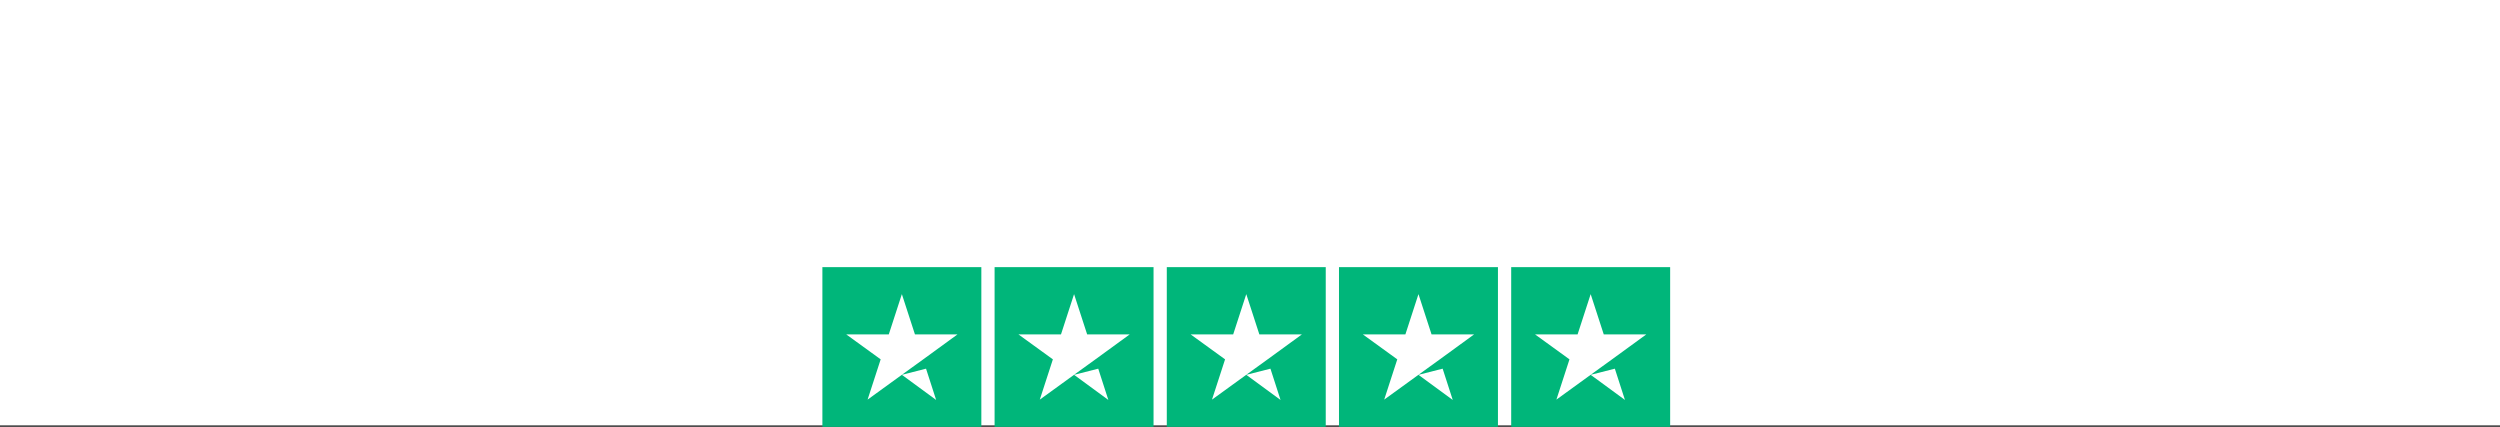 <svg width="1675" height="286" xmlns="http://www.w3.org/2000/svg" xmlns:xlink="http://www.w3.org/1999/xlink" xml:space="preserve" overflow="hidden"><rect width="100%" height="100%" fill="#333333" stroke="none"/><defs><clipPath id="clip0"><rect x="584" y="456" width="1675" height="286"/></clipPath></defs><g clip-path="url(#clip0)" transform="translate(-584 -456)"><rect x="584" y="456" width="1675" height="285" fill="#FFFFFF"/><g><g><g><path d="M0 0 106.5 0 106.5 106.5 0 106.5Z" fill="#00B67A" transform="matrix(1 0 0 1.005 1135 635)"/><path d="M115.375 0 221.875 0 221.875 106.5 115.375 106.5Z" fill="#00B67A" transform="matrix(1 0 0 1.005 1135 635)"/><path d="M230.75 0 337.25 0 337.25 106.5 230.75 106.5Z" fill="#00B67A" transform="matrix(1 0 0 1.005 1135 635)"/><path d="M346.125 0 452.625 0 452.625 106.5 346.125 106.5Z" fill="#00B67A" transform="matrix(1 0 0 1.005 1135 635)"/><path d="M461.5 0 568 0 568 106.5 461.5 106.5Z" fill="#00B67A" transform="matrix(1 0 0 1.005 1135 635)"/><path d="M53.25 71.776 69.447 67.672 76.214 88.528 53.25 71.776ZM90.525 44.819 62.014 44.819 53.25 17.972 44.486 44.819 15.975 44.819 39.05 61.459 30.286 88.306 53.361 71.666 67.561 61.459 90.525 44.819 90.525 44.819 90.525 44.819 90.525 44.819Z" fill="#FFFFFF" transform="matrix(1 0 0 1.005 1135 635)"/><path d="M168.625 71.776 184.822 67.672 191.589 88.528 168.625 71.776ZM205.9 44.819 177.389 44.819 168.625 17.972 159.861 44.819 131.35 44.819 154.425 61.459 145.661 88.306 168.736 71.666 182.936 61.459 205.9 44.819 205.9 44.819 205.9 44.819 205.9 44.819Z" fill="#FFFFFF" transform="matrix(1 0 0 1.005 1135 635)"/><path d="M284 71.776 300.197 67.672 306.964 88.528 284 71.776ZM321.275 44.819 292.764 44.819 284 17.972 275.236 44.819 246.725 44.819 269.8 61.459 261.036 88.306 284.111 71.666 298.311 61.459 321.275 44.819 321.275 44.819 321.275 44.819 321.275 44.819Z" fill="#FFFFFF" transform="matrix(1 0 0 1.005 1135 635)"/><path d="M399.375 71.776 415.572 67.672 422.339 88.528 399.375 71.776ZM436.65 44.819 408.139 44.819 399.375 17.972 390.611 44.819 362.1 44.819 385.175 61.459 376.411 88.306 399.486 71.666 413.686 61.459 436.65 44.819 436.65 44.819 436.65 44.819 436.65 44.819Z" fill="#FFFFFF" transform="matrix(1 0 0 1.005 1135 635)"/><path d="M514.75 71.776 530.947 67.672 537.714 88.528 514.75 71.776ZM552.025 44.819 523.514 44.819 514.75 17.972 505.986 44.819 477.475 44.819 500.55 61.459 491.786 88.306 514.861 71.666 529.061 61.459 552.025 44.819 552.025 44.819 552.025 44.819 552.025 44.819Z" fill="#FFFFFF" transform="matrix(1 0 0 1.005 1135 635)"/></g></g></g></g></svg>
